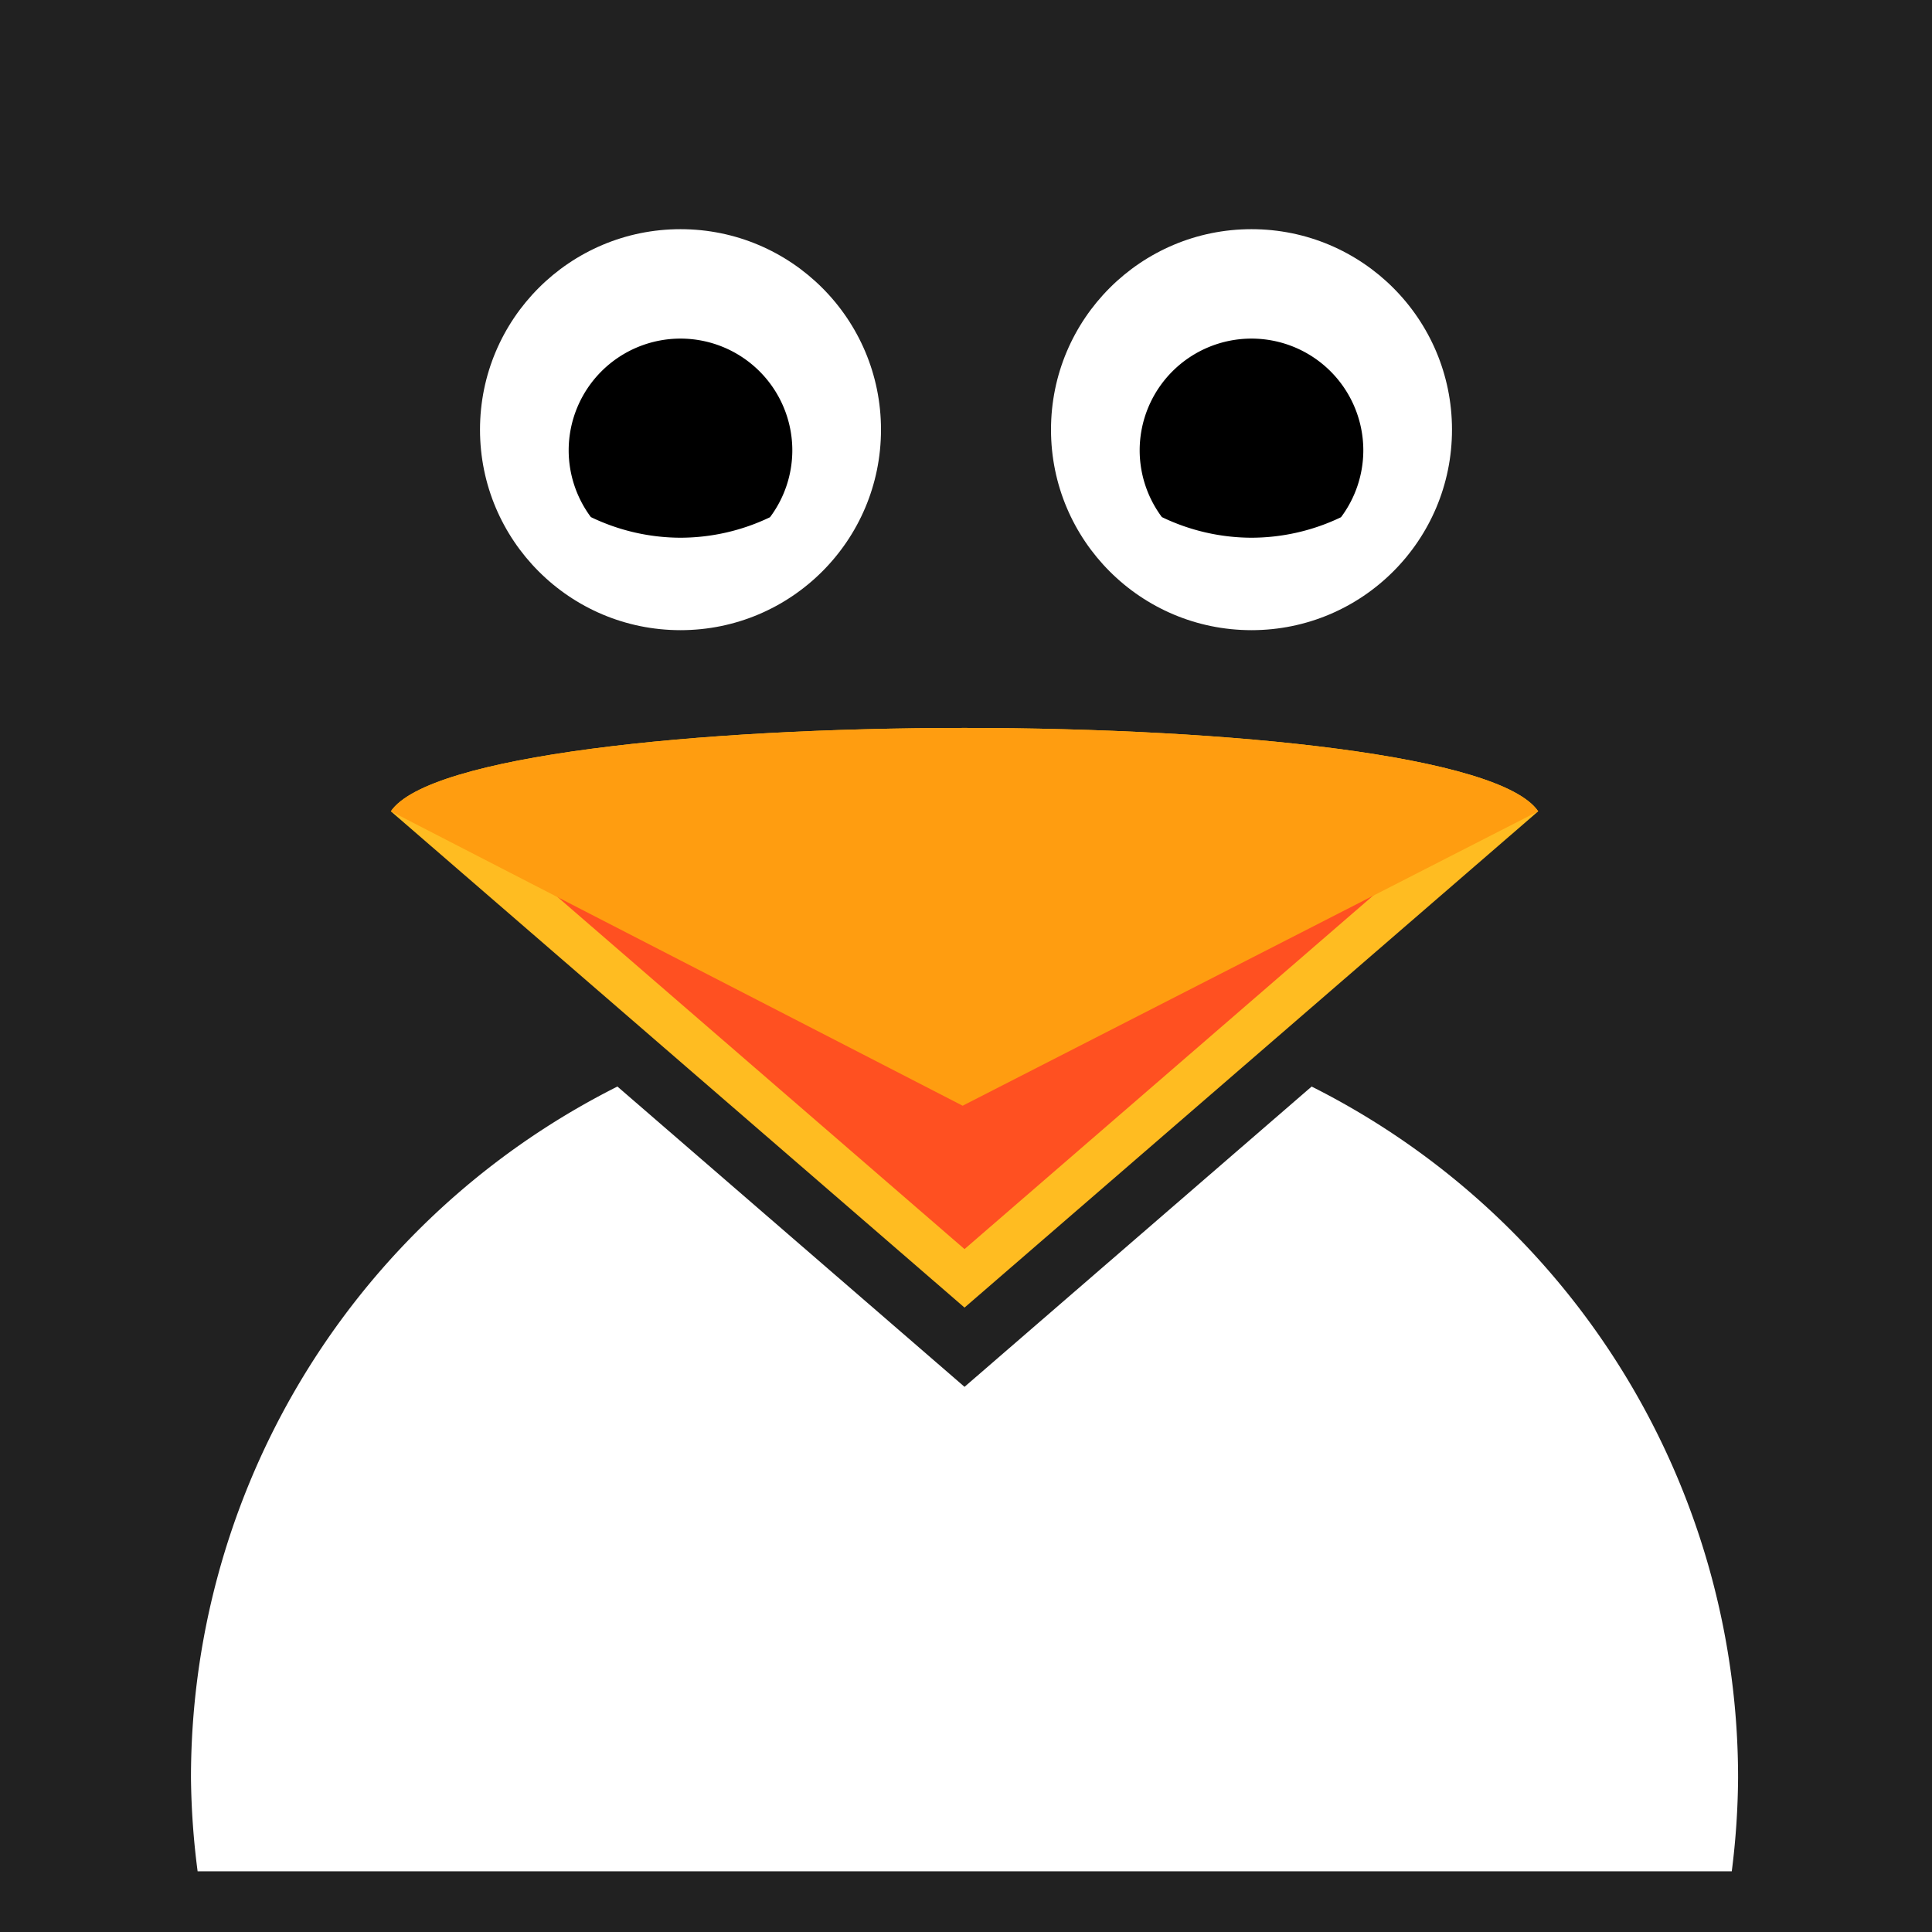 <svg xmlns="http://www.w3.org/2000/svg" width="546.133" height="546.133" viewBox="0 0 512 512"><path fill="#212121" d="M0 0h512v512H0z"/><path d="M255.61 266.15a205 205 0 00-205 205 205 205 0 001.76 24.762h406.568a205 205 0 001.672-24.762 205 205 0 00-205-205z" fill="#fff"/><path d="M103.583 236.004L255.61 367.526l152.028-131.522c-20.028-29.456-284.028-29.456-304.055 0z" fill="#212121"/><path d="M103.583 215.004L255.61 346.526l152.028-131.522c-20.028-29.456-284.028-29.456-304.055 0z" fill="#ffbc21"/><path d="M134.787 226.5L255.61 331.025 376.432 226.5H134.787z" fill="#ff5021"/><path d="M103.583 215.004l151.527 78.022 152.528-78.022c-20.028-29.456-284.028-29.456-304.055 0z" fill="#ff9d10"/><g transform="translate(-126.087 -111.211)"><circle r="53.134" cy="225.079" cx="457.747" fill="#fff"/><path d="M457.747 200.944a29.634 29.634 0 00-29.635 29.635 29.634 29.634 0 005.883 17.666 55.009 55.009 0 0023.752 5.468 55.009 55.009 0 0023.72-5.433 29.634 29.634 0 005.913-17.701 29.634 29.634 0 00-29.633-29.635z"/></g><g transform="translate(-277.407 -111.211)"><circle cx="457.747" cy="225.079" r="53.134" fill="#fff"/><path d="M457.747 200.944a29.634 29.634 0 00-29.635 29.635 29.634 29.634 0 005.883 17.666 55.009 55.009 0 0023.752 5.468 55.009 55.009 0 0023.72-5.433 29.634 29.634 0 005.913-17.701 29.634 29.634 0 00-29.633-29.635z"/></g></svg>